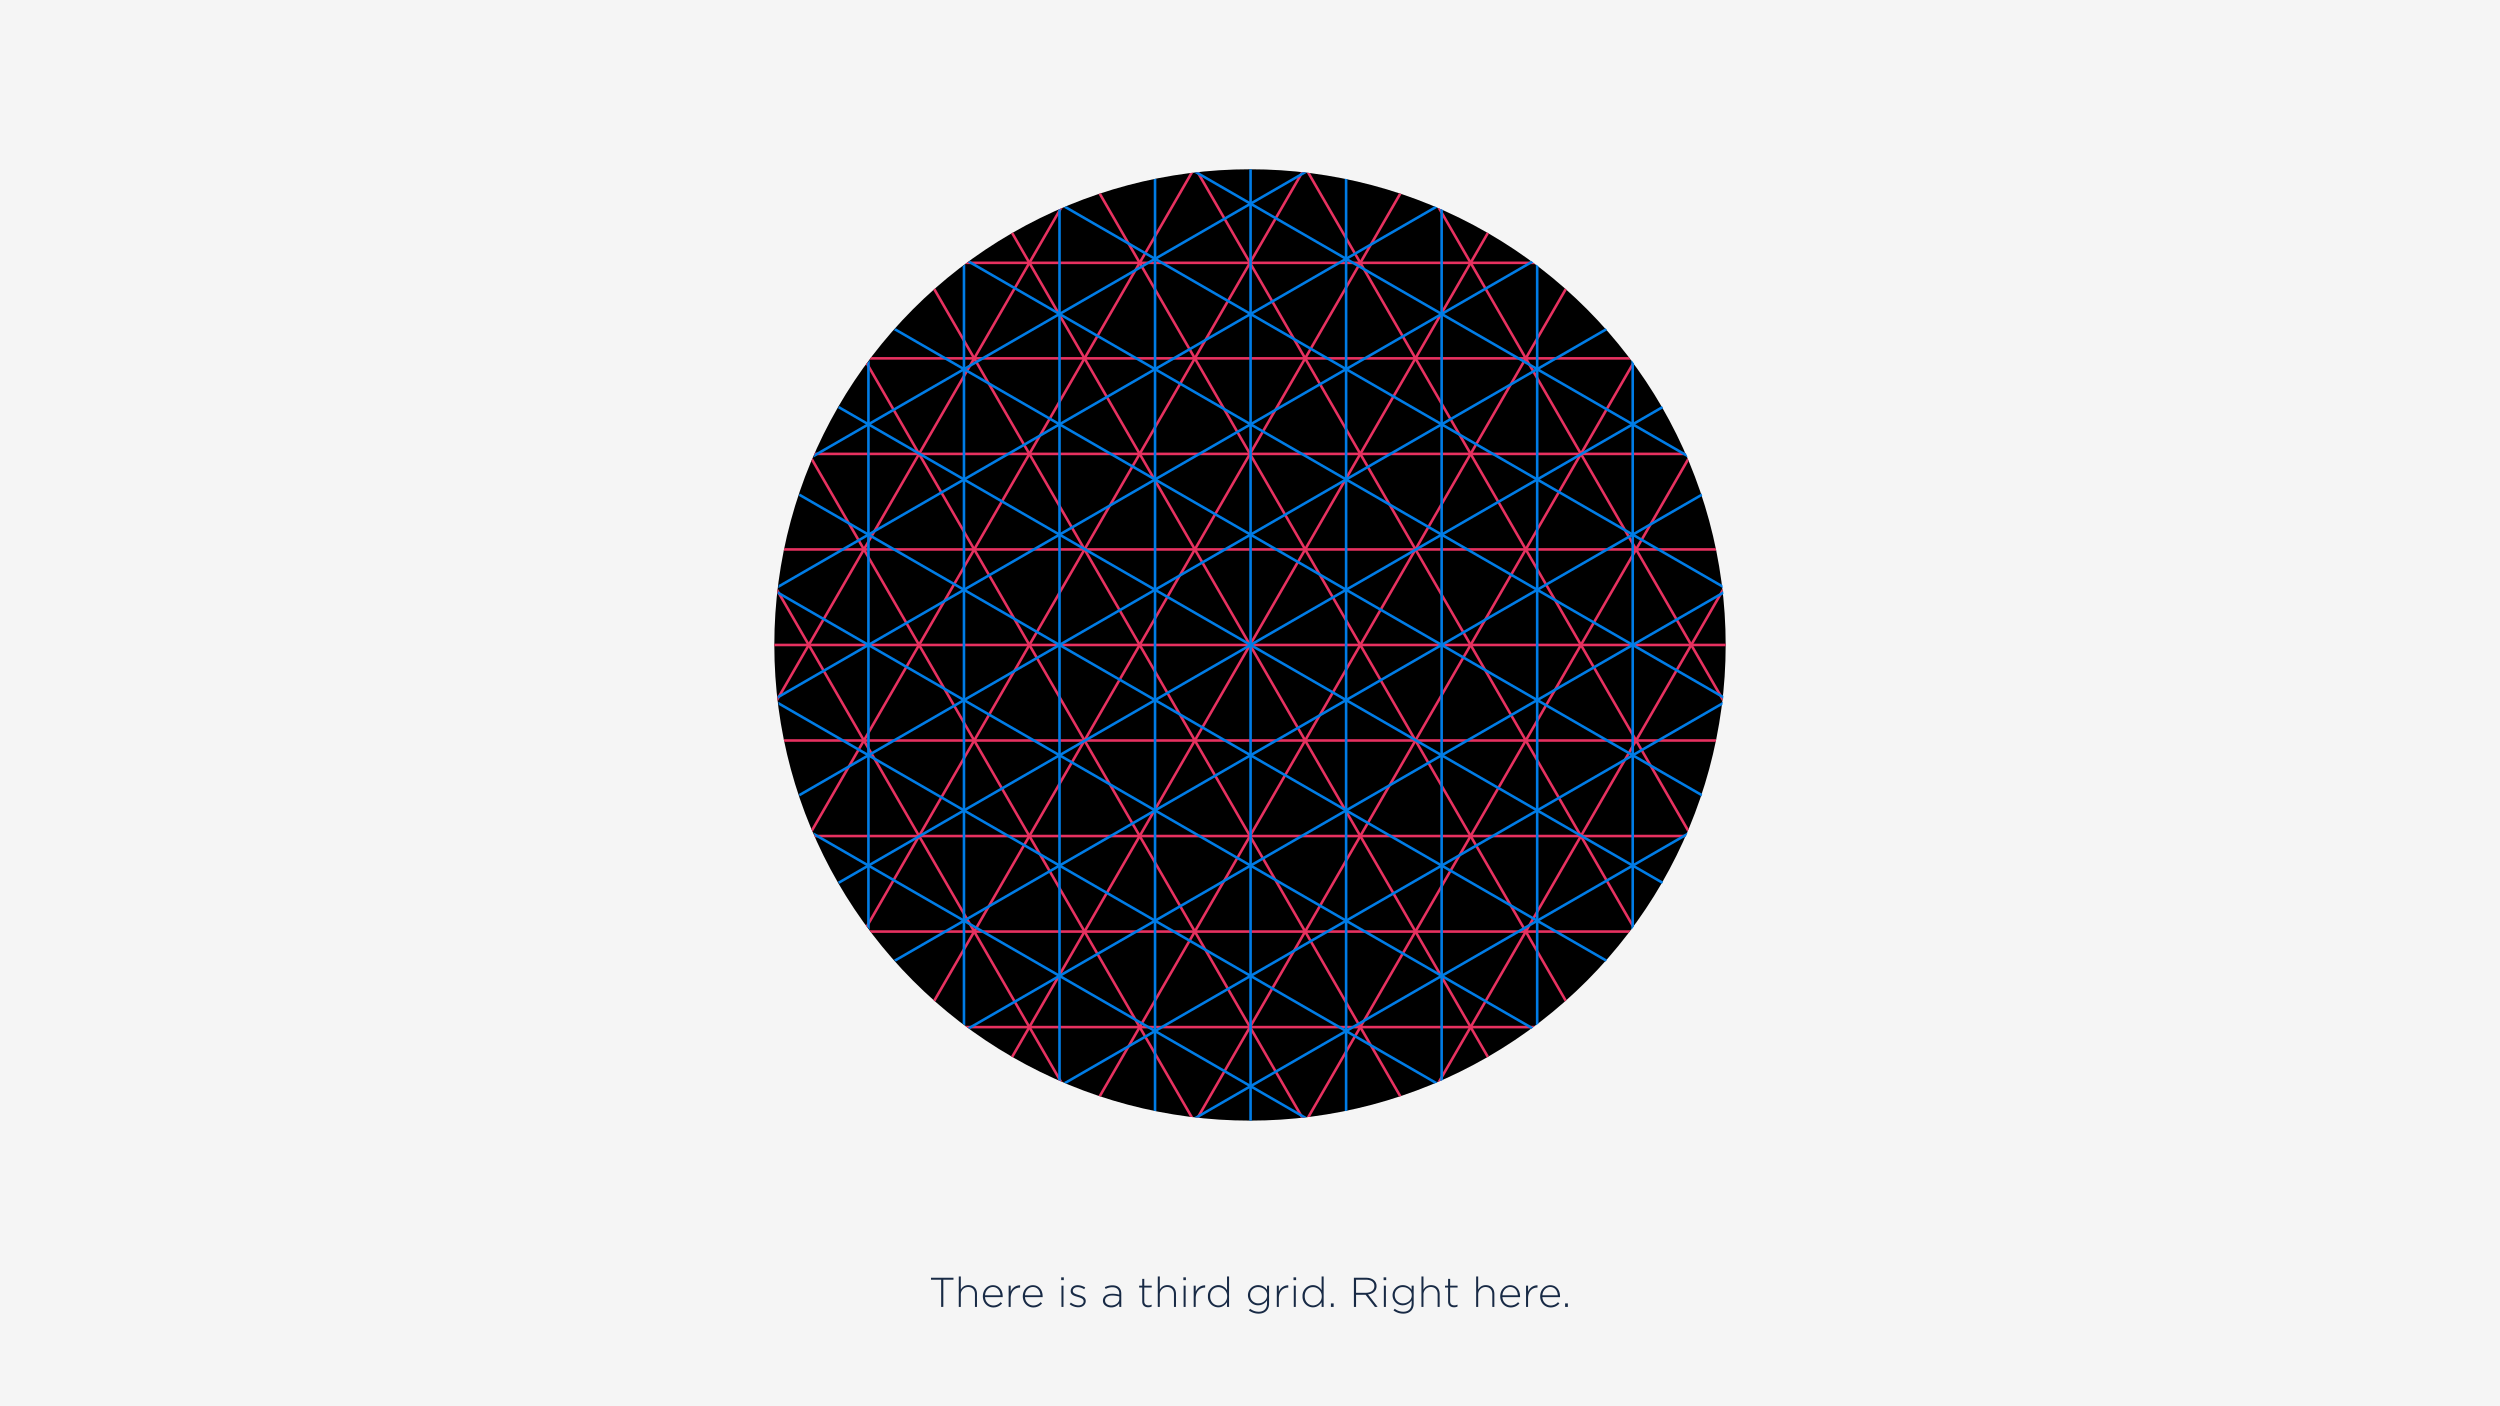 <svg id="Layer_1" data-name="Layer 1" xmlns="http://www.w3.org/2000/svg" xmlns:xlink="http://www.w3.org/1999/xlink" viewBox="0 0 1920 1080"><defs><style>.cls-1,.cls-5,.cls-7{fill:none;}.cls-2{fill:#f5f5f5;}.cls-3{fill:#182a45;}.cls-4{clip-path:url(#clip-path);}.cls-5{stroke:#e73160;}.cls-5,.cls-7{stroke-miterlimit:10;stroke-width:2px;}.cls-6{clip-path:url(#clip-path-3);}.cls-7{stroke:#007ce6;}</style><clipPath id="clip-path"><circle id="CIRCLE_MASK" data-name="CIRCLE MASK" class="cls-1" cx="960" cy="495.32" r="365.32"/></clipPath><clipPath id="clip-path-3"><circle id="CIRCLE_MASK-3" data-name="CIRCLE MASK" class="cls-1" cx="960.44" cy="495.32" r="365.32"/></clipPath></defs><title>new_presentation_vector</title><rect class="cls-2" width="1920" height="1080"/><path class="cls-3" d="M724.47,982.84v20.86H722.8V982.84H715V981.3h17.28v1.54Z"/><path class="cls-3" d="M748.76,1003.7V994c0-3.36-1.89-5.57-5.19-5.57a5.6,5.6,0,0,0-5.66,5.83v9.44h-1.57V980.34h1.57v10.08A6.39,6.39,0,0,1,743.8,987c4.12,0,6.52,2.82,6.52,6.72v10Z"/><path class="cls-3" d="M762.9,1002.61a7.32,7.32,0,0,0,5.6-2.56l1.09,1a8.6,8.6,0,0,1-6.75,3.07c-4.29,0-8-3.42-8-8.51v-.06c0-4.74,3.32-8.52,7.74-8.52,4.58,0,7.49,3.72,7.49,8.55v.06a4,4,0,0,1,0,.58H756.5C756.79,1000.24,759.7,1002.61,762.9,1002.61Zm5.47-7.84c-.22-3.29-2.11-6.34-5.85-6.34-3.24,0-5.73,2.72-6,6.34Z"/><path class="cls-3" d="M783.28,988.85c-3.77,0-7.07,2.85-7.07,8.16v6.69h-1.57V987.38h1.57V992a7.72,7.72,0,0,1,7.23-4.9v1.73Z"/><path class="cls-3" d="M793.59,1002.61a7.34,7.34,0,0,0,5.6-2.56l1.08,1a8.57,8.57,0,0,1-6.75,3.07c-4.28,0-8-3.42-8-8.51v-.06c0-4.74,3.33-8.52,7.75-8.52,4.57,0,7.48,3.72,7.48,8.55v.06a4,4,0,0,1,0,.58H787.19C787.48,1000.24,790.39,1002.61,793.59,1002.61Zm5.47-7.84c-.22-3.29-2.11-6.34-5.86-6.34-3.23,0-5.72,2.72-6,6.34Z"/><path class="cls-3" d="M815,983.12V981h2v2.14Zm.2,20.58V987.38h1.56v16.32Z"/><path class="cls-3" d="M828.18,1004a11.17,11.17,0,0,1-6.69-2.37l.93-1.25a9.56,9.56,0,0,0,5.86,2.15c2.2,0,3.93-1.22,3.93-3.11v-.06c0-1.92-2.05-2.63-4.32-3.27-2.65-.76-5.6-1.56-5.6-4.48v-.06c0-2.62,2.21-4.51,5.38-4.51a11,11,0,0,1,5.79,1.79l-.83,1.31a9.42,9.42,0,0,0-5-1.63c-2.24,0-3.71,1.22-3.71,2.85v.06c0,1.83,2.21,2.5,4.55,3.17,2.62.74,5.37,1.7,5.37,4.58v.06C833.81,1002.16,831.32,1004,828.18,1004Z"/><path class="cls-3" d="M859.6,1003.7V1001a7.41,7.41,0,0,1-6.24,3.1c-3,0-6.3-1.73-6.3-5.12v-.06c0-3.39,2.91-5.31,7.14-5.31a19.4,19.4,0,0,1,5.4.7v-.7c0-3.3-2-5-5.37-5a10.88,10.88,0,0,0-5.12,1.31l-.58-1.38a13.13,13.13,0,0,1,5.79-1.41c4.19,0,6.82,2.18,6.82,6.4v10.18Zm0-8a21.65,21.65,0,0,0-5.53-.74c-3.46,0-5.38,1.54-5.38,3.81v.07c0,2.36,2.24,3.74,4.74,3.74,3.33,0,6.17-2.05,6.17-5Z"/><path class="cls-3" d="M881.81,1004c-2.53,0-4.58-1.38-4.58-4.48V988.82h-2.36v-1.44h2.36v-5.22h1.57v5.22h5.73v1.44H878.8v10.53c0,2.33,1.38,3.16,3.27,3.16a5.54,5.54,0,0,0,2.4-.57v1.47A6.1,6.1,0,0,1,881.81,1004Z"/><path class="cls-3" d="M901.59,1003.7V994c0-3.36-1.89-5.57-5.19-5.57a5.6,5.6,0,0,0-5.66,5.83v9.44h-1.57V980.34h1.57v10.08a6.39,6.39,0,0,1,5.89-3.43c4.12,0,6.52,2.82,6.52,6.72v10Z"/><path class="cls-3" d="M908.82,983.12V981h1.95v2.14Zm.19,20.58V987.38h1.57v16.32Z"/><path class="cls-3" d="M925.39,988.85c-3.77,0-7.07,2.85-7.07,8.16v6.69h-1.57V987.38h1.57V992a7.72,7.72,0,0,1,7.23-4.9v1.73Z"/><path class="cls-3" d="M942.35,1003.7v-3.65c-1.41,2.14-3.49,4-6.72,4a8.1,8.1,0,0,1-7.93-8.48v-.06a8.17,8.17,0,0,1,7.93-8.55,7.84,7.84,0,0,1,6.72,3.91V980.34h1.57v23.36Zm.1-8.19a6.82,6.82,0,0,0-6.66-7c-3.55,0-6.4,2.59-6.4,7v.07c0,4.29,3,7,6.4,7a6.84,6.84,0,0,0,6.66-7Z"/><path class="cls-3" d="M966.64,1008.88a12.35,12.35,0,0,1-7.49-2.49l.93-1.28a10.67,10.67,0,0,0,6.59,2.3c3.75,0,6.4-2.14,6.4-6.34v-2.36a8.12,8.12,0,0,1-6.81,3.77,7.73,7.73,0,0,1-7.84-7.68v-.06a7.76,7.76,0,0,1,7.84-7.75,8.1,8.1,0,0,1,6.81,3.65v-3.26h1.57v13.79C974.64,1006.13,971.28,1008.88,966.64,1008.88Zm6.53-14.17c0-3.78-3.36-6.21-6.75-6.21a6,6,0,0,0-6.31,6.17v.07a6.2,6.2,0,0,0,6.31,6.24c3.39,0,6.75-2.5,6.75-6.21Z"/><path class="cls-3" d="M989.23,988.85c-3.77,0-7.07,2.85-7.07,8.16v6.69h-1.57V987.38h1.57V992a7.72,7.72,0,0,1,7.23-4.9v1.73Z"/><path class="cls-3" d="M993.42,983.12V981h2v2.14Zm.2,20.58V987.38h1.56v16.32Z"/><path class="cls-3" d="M1015,1003.7v-3.65c-1.41,2.14-3.49,4-6.72,4a8.11,8.11,0,0,1-7.94-8.48v-.06a8.17,8.17,0,0,1,7.94-8.55,7.85,7.85,0,0,1,6.72,3.91V980.34h1.57v23.36Zm.1-8.19a6.82,6.82,0,0,0-6.66-7c-3.55,0-6.4,2.59-6.4,7v.07c0,4.29,3,7,6.4,7a6.84,6.84,0,0,0,6.66-7Z"/><path class="cls-3" d="M1022.13,1003.7V1001h2.11v2.72Z"/><path class="cls-3" d="M1055.92,1003.7l-7.14-9.28h-7.33v9.28h-1.66V981.3h9.41c4.83,0,8,2.62,8,6.37v.06c0,3.75-2.79,5.89-6.56,6.4l7.39,9.57Zm-.39-16c0-3-2.36-4.89-6.43-4.89h-7.65v10.07H1049c3.74,0,6.52-1.88,6.52-5.12Z"/><path class="cls-3" d="M1062.61,983.12V981h2v2.14Zm.19,20.58V987.38h1.57v16.32Z"/><path class="cls-3" d="M1077.71,1008.88a12.35,12.35,0,0,1-7.49-2.49l.93-1.28a10.67,10.67,0,0,0,6.59,2.3c3.75,0,6.4-2.14,6.4-6.34v-2.36a8.12,8.12,0,0,1-6.81,3.77,7.73,7.73,0,0,1-7.84-7.68v-.06a7.76,7.76,0,0,1,7.84-7.75,8.1,8.1,0,0,1,6.81,3.65v-3.26h1.57v13.79C1085.71,1006.13,1082.35,1008.88,1077.71,1008.88Zm6.53-14.17c0-3.78-3.36-6.21-6.75-6.21a6,6,0,0,0-6.31,6.17v.07a6.2,6.2,0,0,0,6.31,6.24c3.39,0,6.75-2.5,6.75-6.21Z"/><path class="cls-3" d="M1104.08,1003.7V994c0-3.36-1.89-5.57-5.19-5.57a5.6,5.6,0,0,0-5.66,5.83v9.44h-1.57V980.34h1.57v10.08a6.39,6.39,0,0,1,5.89-3.43c4.13,0,6.53,2.82,6.53,6.72v10Z"/><path class="cls-3" d="M1116.72,1004c-2.53,0-4.58-1.38-4.58-4.48V988.82h-2.37v-1.44h2.37v-5.22h1.57v5.22h5.73v1.44h-5.73v10.53c0,2.33,1.38,3.16,3.26,3.16a5.51,5.51,0,0,0,2.4-.57v1.47A6,6,0,0,1,1116.72,1004Z"/><path class="cls-3" d="M1146.09,1003.7V994c0-3.36-1.89-5.57-5.18-5.57a5.6,5.6,0,0,0-5.66,5.83v9.44h-1.57V980.34h1.57v10.08a6.38,6.38,0,0,1,5.88-3.43c4.13,0,6.53,2.82,6.53,6.72v10Z"/><path class="cls-3" d="M1160.24,1002.61a7.35,7.35,0,0,0,5.6-2.56l1.08,1a8.57,8.57,0,0,1-6.75,3.07c-4.29,0-8-3.42-8-8.51v-.06c0-4.74,3.33-8.52,7.75-8.52s7.48,3.72,7.48,8.55v.06a4,4,0,0,1,0,.58h-13.53C1154.13,1000.24,1157,1002.61,1160.24,1002.61Zm5.47-7.84c-.23-3.29-2.11-6.34-5.86-6.34-3.23,0-5.72,2.72-6,6.34Z"/><path class="cls-3" d="M1180.62,988.85c-3.77,0-7.07,2.85-7.07,8.16v6.69H1172V987.38h1.57V992a7.72,7.72,0,0,1,7.23-4.9v1.73Z"/><path class="cls-3" d="M1190.92,1002.61a7.32,7.32,0,0,0,5.6-2.56l1.09,1a8.57,8.57,0,0,1-6.75,3.07c-4.29,0-8-3.42-8-8.51v-.06c0-4.74,3.33-8.52,7.75-8.52,4.57,0,7.48,3.72,7.48,8.55v.06a4,4,0,0,1,0,.58h-13.53C1184.81,1000.24,1187.73,1002.61,1190.92,1002.61Zm5.48-7.84c-.23-3.29-2.11-6.34-5.86-6.34-3.23,0-5.73,2.72-6,6.34Z"/><path class="cls-3" d="M1202,1003.7V1001h2.11v2.72Z"/><g id="GRID"><g class="cls-4"><rect id="BG" x="579.22" y="116.99" width="760.5" height="760.5"/></g></g><g id="GRID-2" data-name="GRID"><g class="cls-4"><g id="RED_ECHILATERAL" data-name="RED ECHILATERAL"><line class="cls-5" x1="594.68" y1="421.95" x2="1325.32" y2="421.95"/><line class="cls-5" x1="594.68" y1="348.58" x2="1325.32" y2="348.58"/><line class="cls-5" x1="594.68" y1="495.32" x2="1325.32" y2="495.32"/><line class="cls-5" x1="1170.92" y1="860.63" x2="749.08" y2="130"/><line class="cls-5" x1="1255.64" y1="860.63" x2="833.8" y2="130"/><line class="cls-5" x1="1340.35" y1="860.63" x2="918.52" y2="130"/><line class="cls-5" x1="1425.07" y1="860.63" x2="1003.24" y2="130"/><line class="cls-5" x1="1509.79" y1="860.63" x2="1087.96" y2="130"/><line class="cls-5" x1="1086.2" y1="860.63" x2="664.36" y2="130"/><line class="cls-5" x1="1001.48" y1="860.63" x2="579.65" y2="130"/><line class="cls-5" x1="916.76" y1="860.63" x2="494.93" y2="130"/><line class="cls-5" x1="832.04" y1="860.63" x2="410.21" y2="130"/><line class="cls-5" x1="749.08" y1="860.63" x2="1170.92" y2="130"/><line class="cls-5" x1="664.36" y1="860.63" x2="1086.2" y2="130"/><line class="cls-5" x1="579.65" y1="860.63" x2="1001.48" y2="130"/><line class="cls-5" x1="494.93" y1="860.63" x2="916.76" y2="130"/><line class="cls-5" x1="410.21" y1="860.63" x2="832.04" y2="130"/><line class="cls-5" x1="833.8" y1="860.63" x2="1255.64" y2="130"/><line class="cls-5" x1="918.52" y1="860.63" x2="1340.35" y2="130"/><line class="cls-5" x1="1003.24" y1="860.63" x2="1425.07" y2="130"/><line class="cls-5" x1="1087.96" y1="860.63" x2="1509.79" y2="130"/><line class="cls-5" x1="594.68" y1="275.21" x2="1325.32" y2="275.21"/><line class="cls-5" x1="594.68" y1="201.84" x2="1325.32" y2="201.84"/><line class="cls-5" x1="594.68" y1="568.69" x2="1325.32" y2="568.69"/><line class="cls-5" x1="594.68" y1="642.05" x2="1325.32" y2="642.05"/><line class="cls-5" x1="594.68" y1="715.42" x2="1325.32" y2="715.42"/><line class="cls-5" x1="594.68" y1="788.79" x2="1325.32" y2="788.79"/></g></g></g><g id="GRID-3" data-name="GRID"><g class="cls-6"><g id="BLUE_ECHILATERAL" data-name="BLUE ECHILATERAL"><line class="cls-7" x1="887.07" y1="860.63" x2="887.07" y2="130"/><line class="cls-7" x1="813.7" y1="860.63" x2="813.7" y2="130"/><line class="cls-7" x1="960.44" y1="860.63" x2="960.44" y2="130"/><line class="cls-7" x1="1325.76" y1="284.4" x2="595.12" y2="706.23"/><line class="cls-7" x1="1325.76" y1="199.68" x2="595.12" y2="621.51"/><line class="cls-7" x1="1325.76" y1="114.96" x2="595.12" y2="536.79"/><line class="cls-7" x1="1325.76" y1="30.24" x2="595.12" y2="452.07"/><line class="cls-7" x1="1325.76" y1="-54.48" x2="595.12" y2="367.35"/><line class="cls-7" x1="1325.76" y1="369.12" x2="595.12" y2="790.95"/><line class="cls-7" x1="1325.76" y1="453.84" x2="595.12" y2="875.67"/><line class="cls-7" x1="1325.76" y1="538.56" x2="595.12" y2="960.39"/><line class="cls-7" x1="1325.76" y1="623.28" x2="595.12" y2="1045.11"/><line class="cls-7" x1="1325.76" y1="706.23" x2="595.12" y2="284.4"/><line class="cls-7" x1="1325.76" y1="790.95" x2="595.12" y2="369.12"/><line class="cls-7" x1="1325.76" y1="875.67" x2="595.12" y2="453.84"/><line class="cls-7" x1="1325.76" y1="960.39" x2="595.12" y2="538.56"/><line class="cls-7" x1="1325.76" y1="1045.11" x2="595.12" y2="623.28"/><line class="cls-7" x1="1325.76" y1="621.51" x2="595.12" y2="199.68"/><line class="cls-7" x1="1325.76" y1="536.79" x2="595.12" y2="114.96"/><line class="cls-7" x1="1325.76" y1="452.07" x2="595.12" y2="30.24"/><line class="cls-7" x1="1325.76" y1="367.35" x2="595.12" y2="-54.48"/><line class="cls-7" x1="740.33" y1="860.63" x2="740.33" y2="130"/><line class="cls-7" x1="666.96" y1="860.63" x2="666.96" y2="130"/><line class="cls-7" x1="1033.81" y1="860.63" x2="1033.81" y2="130"/><line class="cls-7" x1="1107.18" y1="860.63" x2="1107.18" y2="130"/><line class="cls-7" x1="1180.55" y1="860.63" x2="1180.55" y2="130"/><line class="cls-7" x1="1253.92" y1="860.63" x2="1253.92" y2="130"/></g></g></g></svg>